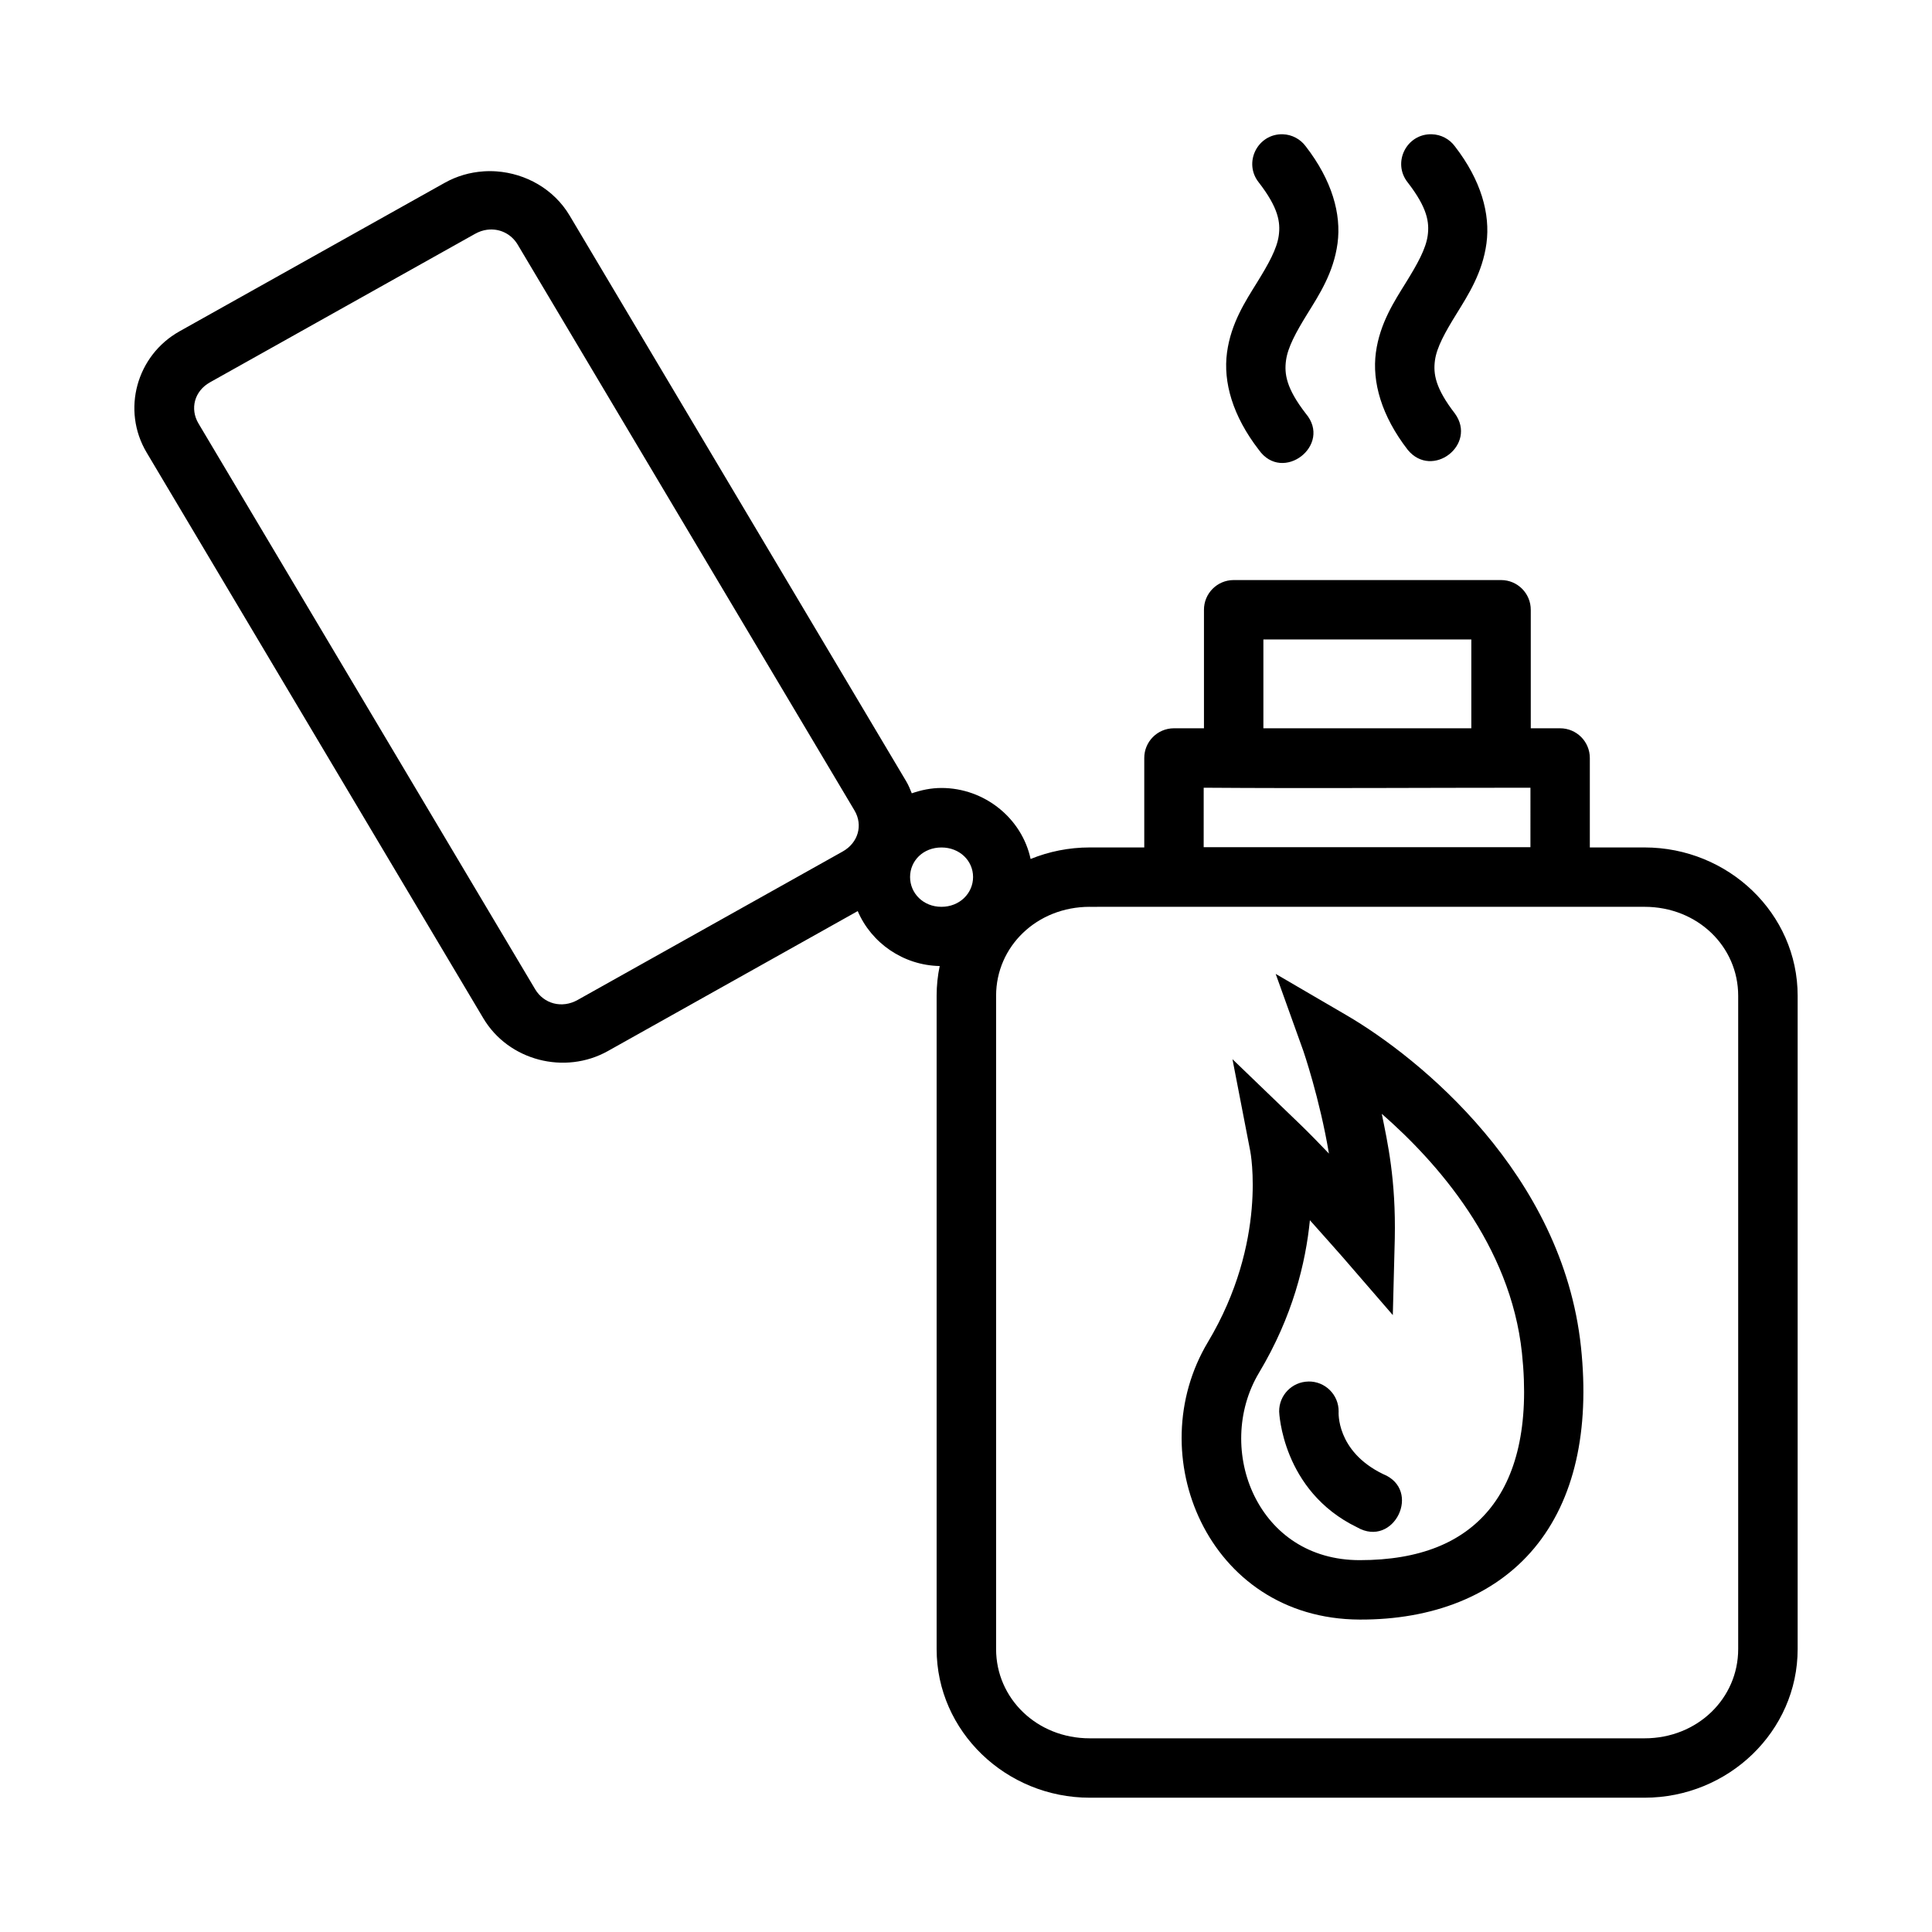 <?xml version="1.0" encoding="UTF-8"?>
<!-- Uploaded to: ICON Repo, www.iconrepo.com, Generator: ICON Repo Mixer Tools -->
<svg fill="#000000" width="800px" height="800px" version="1.1" viewBox="144 144 512 512" xmlns="http://www.w3.org/2000/svg">
 <path d="m483.99 179.58c-6.711-0.207-10.586 7.535-6.394 12.777 5.211 6.738 5.762 10.543 5.289 14.055-0.473 3.508-2.707 7.519-5.75 12.438-3.043 4.918-6.914 10.77-7.965 18.574-1.051 7.805 1.469 16.785 8.426 25.785 6.324 8.984 19.559-1.258 12.438-9.625-5.211-6.738-5.699-10.559-5.227-14.066 0.473-3.508 2.648-7.488 5.688-12.406 3.043-4.918 6.914-10.801 7.965-18.605 1.047-7.809-1.469-16.73-8.426-25.727-1.422-1.93-3.644-3.109-6.043-3.199zm39.469 0c-6.711-0.207-10.586 7.535-6.394 12.777 5.211 6.738 5.762 10.543 5.289 14.055-0.473 3.508-2.707 7.519-5.75 12.438-3.043 4.918-6.93 10.77-7.981 18.574-1.051 7.805 1.484 16.785 8.441 25.785 6.477 7.879 18.473-1.359 12.5-9.625-5.211-6.738-5.762-10.559-5.289-14.066 0.473-3.508 2.707-7.488 5.75-12.406 3.039-4.926 6.852-10.809 7.902-18.609 1.047-7.805-1.41-16.727-8.367-25.723-1.434-1.949-3.684-3.129-6.102-3.199zm-251.4 9.84c-3.508 0.242-6.996 1.23-10.207 3.027l-70.266 39.348c-11.418 6.394-15.418 20.883-8.734 32.117l89.238 149.95c6.688 11.234 21.594 15.066 33.012 8.672l66.203-37.086c3.602 8.434 12.043 14.371 21.727 14.559-0.539 2.547-0.816 5.168-0.816 7.871v173.14c0 21.82 18.395 39.391 40.574 39.391h147.03c22.18 0 40.574-17.57 40.574-39.391v-173.14c0-21.82-18.395-39.297-40.574-39.297h-14.5v-23.676c0.016-4.371-3.531-7.918-7.902-7.902h-7.75v-31.379c0.02-4.352-3.5-7.894-7.856-7.902h-70.91c-4.348 0.02-7.859 3.555-7.84 7.902v31.379h-7.981c-4.348 0.016-7.859 3.555-7.84 7.902v23.676h-14.453c-5.531 0-10.832 1.086-15.668 3.059-2.297-10.762-12.184-18.82-23.633-18.82-2.754 0-5.375 0.559-7.856 1.414-0.434-1.066-0.852-2.133-1.461-3.152l-89.219-149.97c-4.18-7.019-11.625-11.145-19.391-11.699-1.164-0.082-2.336-0.082-3.504 0zm1.031 15.469c3.223-0.43 6.375 1.035 8.102 3.938l89.254 149.95c2.301 3.867 1.016 8.559-3.137 10.887l-70.25 39.344c-4.152 2.324-8.938 1.023-11.238-2.844l-89.223-149.94c-2.301-3.867-1.105-8.574 3.043-10.902l70.266-39.359c1.039-0.582 2.109-0.934 3.184-1.078zm205.72 108.58h55.105v23.539h-55.105zm-15.82 39.285c28.812 0.211 57.816 0 86.594 0l-0.004 15.758h-86.594zm-69.496 15.836c4.828 0 8.379 3.512 8.379 7.824s-3.551 7.902-8.379 7.902-8.316-3.59-8.316-7.902 3.488-7.824 8.316-7.824zm39.297 15.73 147.03-0.004c14.035 0 24.816 10.512 24.816 23.57v173.14c0 13.059-10.781 23.648-24.816 23.648h-147.03c-14.035 0-24.816-10.59-24.816-23.648v-173.14c0-13.059 10.781-23.57 24.816-23.57zm49.277 17.773 7.32 20.387s4.344 12.602 6.797 27.23c-2.391-2.508-5.394-5.586-7.672-7.781l-17.898-17.234 4.719 24.387s4.727 23.93-11.223 50.582c-8.941 14.941-8.988 33.078-1.801 47.695 7.191 14.613 21.656 25.758 42.004 25.844 19.238 0.082 35.758-6.25 46.34-19.004 10.582-12.754 14.672-31.031 12.316-53.258-4.856-45.766-42.707-76.574-62.191-87.93zm28.121 37.102 0.016-0.004c14.695 12.848 34.098 34.762 37.129 63.375 2.066 19.465-1.633 32.992-8.766 41.59-7.133 8.594-18.258 13.301-34.238 13.301-13.449 0-23.027-7.106-27.906-17.02-4.879-9.914-4.805-22.559 1.23-32.641 8.961-14.973 12.367-29.152 13.484-40.422 3.277 3.656 8.656 9.746 8.656 9.746l13.316 15.391 0.523-20.266c0.312-15.66-1.906-25.461-3.445-33.055zm-19.465 70.926c-4.332 0.078-7.785 3.637-7.734 7.965 0 0 0.699 20.988 20.633 30.656 9.766 5.648 17.344-9.922 6.871-14.113-12.512-6.078-11.742-16.551-11.742-16.551 0.055-4.441-3.582-8.051-8.027-7.965z"/>
</svg>